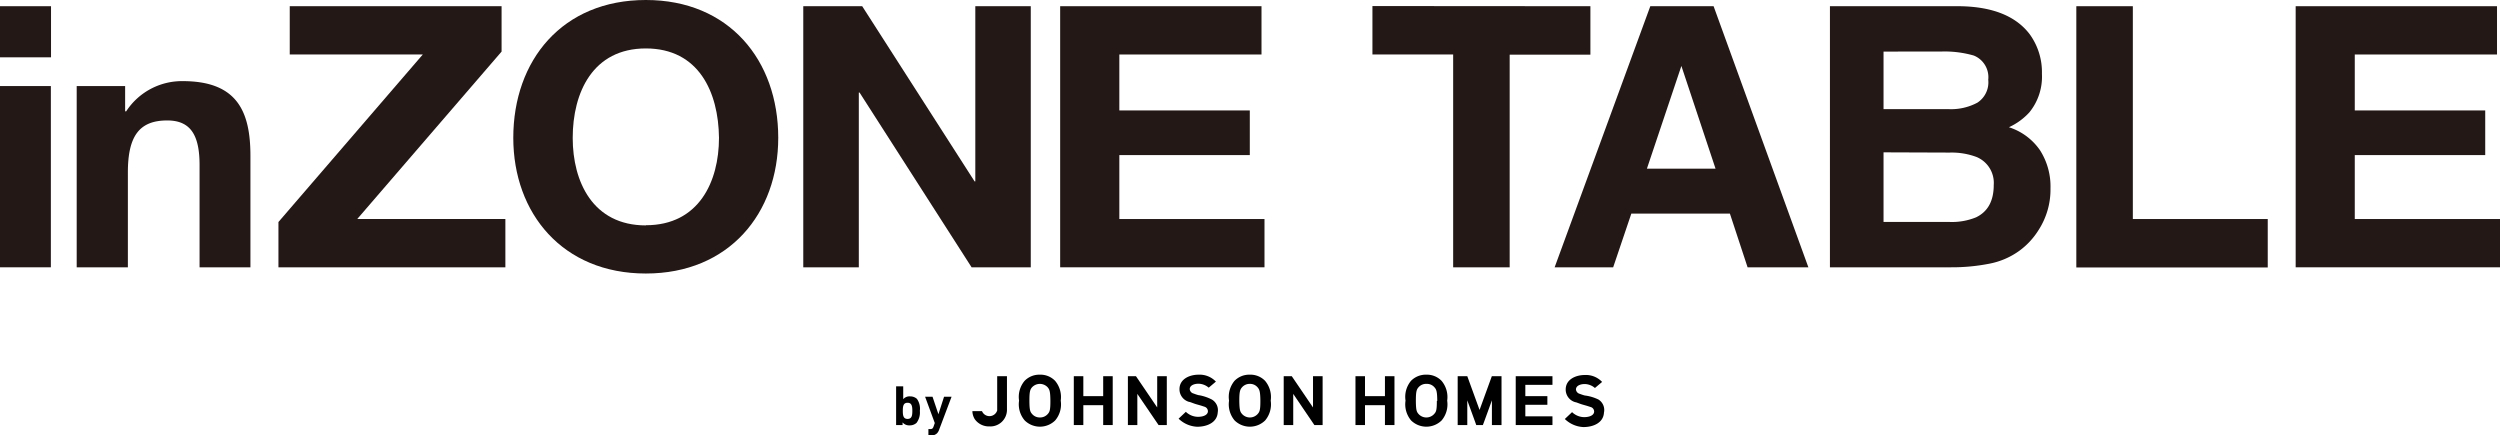 <svg xmlns="http://www.w3.org/2000/svg" viewBox="0 0 309.67 53.94"><defs><style>.cls-1{fill:#231815;}</style></defs><g id="レイヤー_2" data-name="レイヤー 2"><g id="レイヤー_1-2" data-name="レイヤー 1"><polygon points="136.65 49.07 134.19 49.07 134.19 46.6 133.01 46.6 133.01 52.65 134.19 52.65 134.19 50.19 136.65 50.19 136.65 52.65 137.83 52.65 137.83 46.6 136.65 46.6 136.65 49.07"/><polygon points="143.34 50.47 140.71 46.6 140.25 46.6 139.71 46.6 139.71 52.65 140.88 52.65 140.88 48.79 143.51 52.65 143.99 52.65 144.53 52.65 144.53 46.6 143.34 46.6 143.34 50.47"/><path d="M123.52,46.6v4.24a1,1,0,0,1-1.88.09h-1.19V51a2,2,0,0,0,.29.92,2.15,2.15,0,0,0,1.83.9,2.06,2.06,0,0,0,2.16-2V46.6Z"/><path d="M128.81,46.41a2.54,2.54,0,0,0-1.89.76,3.08,3.08,0,0,0-.69,2.46,3.06,3.06,0,0,0,.7,2.45,2.69,2.69,0,0,0,3.77,0,3.06,3.06,0,0,0,.69-2.45,3.12,3.12,0,0,0-.7-2.46A2.52,2.52,0,0,0,128.81,46.41Zm1.3,3.25c0,1.19-.09,1.36-.35,1.65a1.25,1.25,0,0,1-.95.4,1.23,1.23,0,0,1-.94-.4c-.26-.29-.35-.46-.36-1.65h0c0-1.18.09-1.42.35-1.71a1.32,1.32,0,0,1,1.89,0c.26.29.35.53.36,1.71Z"/><path d="M154.82,46.41a2.55,2.55,0,0,0-1.9.76,3.11,3.11,0,0,0-.68,2.46,3.09,3.09,0,0,0,.69,2.45,2.7,2.7,0,0,0,3.78,0,3.09,3.09,0,0,0,.69-2.45,3.12,3.12,0,0,0-.7-2.46A2.52,2.52,0,0,0,154.82,46.41Zm1.3,3.25c0,1.19-.1,1.36-.36,1.65a1.3,1.3,0,0,1-1.88,0c-.26-.29-.35-.46-.37-1.65h0c0-1.18.1-1.42.36-1.71a1.25,1.25,0,0,1,.95-.4,1.21,1.21,0,0,1,.93.4c.26.29.36.53.37,1.71Z"/><path d="M150.11,49.49a5.57,5.57,0,0,0-1.55-.53c-.13,0-.49-.13-.73-.22a.62.62,0,0,1-.46-.53c0-.45.5-.68,1.1-.68a2,2,0,0,1,1.25.49l.89-.75a2.77,2.77,0,0,0-2.13-.86c-1.14,0-2.37.54-2.38,1.78a1.62,1.62,0,0,0,1.19,1.59c.12,0,.48.17.85.28l.63.18.46.15a.59.59,0,0,1,.39.6c-.05.43-.59.64-1.23.64a2.17,2.17,0,0,1-1.25-.41,1.64,1.64,0,0,1-.25-.21l-.9.85a3.53,3.53,0,0,0,2.3,1h0c1.27,0,2.48-.55,2.55-1.79A1.53,1.53,0,0,0,150.11,49.49Z"/><path d="M198,49.49A5.45,5.45,0,0,0,196.4,49c-.13,0-.49-.13-.73-.22a.62.62,0,0,1-.46-.53c0-.45.5-.68,1.1-.68a2,2,0,0,1,1.25.49l.89-.75a2.75,2.75,0,0,0-2.13-.86c-1.14,0-2.37.54-2.38,1.78a1.62,1.62,0,0,0,1.2,1.59c.11,0,.47.17.84.28l.63.18.46.15a.58.58,0,0,1,.39.6c-.05.43-.6.64-1.23.64a2.17,2.17,0,0,1-1.25-.41,1.64,1.64,0,0,1-.25-.21l-.9.85a3.53,3.53,0,0,0,2.3,1h0c1.27,0,2.48-.55,2.55-1.79A1.53,1.53,0,0,0,198,49.49Z"/><polygon points="162.64 50.47 160.01 46.6 159.56 46.6 159.01 46.6 159.01 52.65 160.19 52.65 160.19 48.79 162.81 52.65 163.29 52.65 163.83 52.65 163.83 46.6 162.64 46.6 162.64 50.47"/><polygon points="192.3 47.67 192.3 46.6 187.75 46.6 187.75 52.65 192.3 52.65 192.3 51.57 188.94 51.57 188.94 50.14 191.67 50.14 191.67 49.07 188.94 49.07 188.94 47.67 192.3 47.67"/><polygon points="181.75 49.59 182.73 52.28 182.86 52.65 183.68 52.65 183.82 52.28 184.8 49.59 184.8 52.65 185.99 52.65 185.99 46.6 184.79 46.6 183.27 50.78 181.75 46.6 180.56 46.6 180.56 52.65 181.75 52.65 181.75 49.59"/><path d="M176.68,46.41a2.57,2.57,0,0,0-1.9.76,3.11,3.11,0,0,0-.68,2.46,3.09,3.09,0,0,0,.69,2.45,2.7,2.7,0,0,0,3.78,0,3.09,3.09,0,0,0,.69-2.45,3.12,3.12,0,0,0-.7-2.46A2.52,2.52,0,0,0,176.68,46.41Zm1.3,3.25c0,1.19-.09,1.36-.36,1.65a1.3,1.3,0,0,1-1.88,0c-.26-.29-.35-.46-.36-1.65h0c0-1.18.09-1.42.35-1.71a1.25,1.25,0,0,1,1-.4,1.21,1.21,0,0,1,.93.4c.27.29.36.53.37,1.71Z"/><polygon points="171.55 49.07 169.08 49.07 169.08 46.6 167.9 46.6 167.9 52.65 169.08 52.65 169.08 50.19 171.55 50.19 171.55 52.65 172.73 52.65 172.73 46.6 171.55 46.6 171.55 49.07"/><path d="M113.53,52.38a1.23,1.23,0,0,1-.85.31,1.06,1.06,0,0,1-.88-.37v.33H111v-4.8h.88v1.6a1,1,0,0,1,.85-.35,1.23,1.23,0,0,1,.85.31,2.1,2.1,0,0,1,.36,1.48A2.13,2.13,0,0,1,113.53,52.38Zm-1.11-2.49c-.53,0-.59.43-.59,1s.06,1,.59,1,.59-.44.59-1S112.94,49.89,112.42,49.89Z"/><path d="M116.33,53.22a1.21,1.21,0,0,1-.26.45,1,1,0,0,1-.75.27H115v-.79h.2c.25,0,.35-.06.44-.32l.15-.43-1.2-3.26h.92l.73,2.17.7-2.17h.93Z"/><path class="cls-1" d="M197,.77v6h-10V33.11h-7V6.75H170v-6Z"/><path class="cls-1" d="M204.42.77h7.84L224,33.11h-7.53l-2.19-6.65H202.07l-2.25,6.65h-7.25ZM204,20.89h8.5L208.27,8.17Z"/><path class="cls-1" d="M251.4,4.22a8,8,0,0,1,1.53,4.93,7,7,0,0,1-1.55,4.76,7.84,7.84,0,0,1-2.54,1.85,7.39,7.39,0,0,1,3.85,2.85,8.33,8.33,0,0,1,1.3,4.74,9.23,9.23,0,0,1-1.48,5.15,9.13,9.13,0,0,1-2.36,2.55,9.32,9.32,0,0,1-3.77,1.62,23.86,23.86,0,0,1-4.71.44h-15V.77h16.1C246.83.83,249.7,2,251.4,4.22ZM233.31,6.39v7.13h8.09a6.91,6.91,0,0,0,3.53-.8,3,3,0,0,0,1.35-2.84,2.89,2.89,0,0,0-1.79-3,13.12,13.12,0,0,0-3.94-.5Zm0,12.48v8.62h8.09a7.9,7.9,0,0,0,3.37-.57q2.19-1.05,2.19-4a3.47,3.47,0,0,0-2.12-3.47,8.77,8.77,0,0,0-3.33-.55Z"/><path class="cls-1" d="M257.19.77h7V27.13H280.9v6H257.19Z"/><path class="cls-1" d="M9.5,10.66h6v3.13h.13a8.24,8.24,0,0,1,7-3.74c6.7,0,8.39,3.69,8.39,9.25V33.11h-6.3V20.44c0-3.7-1.11-5.52-4-5.52-3.41,0-4.88,1.86-4.88,6.43V33.11H9.5Z"/><polygon class="cls-1" points="34.49 27.5 52.37 6.75 35.89 6.75 35.89 0.77 62.13 0.77 62.13 6.39 44.25 27.13 62.6 27.13 62.6 33.11 34.49 33.11 34.49 27.5"/><path class="cls-1" d="M80,0c10.32,0,16.4,7.47,16.4,17.07,0,9.34-6.08,16.81-16.4,16.81S63.58,26.41,63.58,17.07C63.58,7.47,69.65,0,80,0m0,27.9c6.59,0,9.06-5.43,9.06-10.83C89,11.42,86.56,6,80,6s-9.06,5.44-9.06,11.09c0,5.4,2.48,10.83,9.06,10.83"/><polygon class="cls-1" points="99.5 0.77 106.8 0.77 120.72 22.47 120.81 22.47 120.81 0.77 127.68 0.77 127.68 33.11 120.35 33.11 106.47 11.46 106.38 11.46 106.38 33.11 99.5 33.11 99.5 0.77"/><polygon class="cls-1" points="131.32 0.77 156.26 0.77 156.26 6.75 138.65 6.75 138.65 13.68 154.81 13.68 154.81 19.21 138.65 19.21 138.65 27.13 156.63 27.13 156.63 33.11 131.32 33.11 131.32 0.77"/><polygon class="cls-1" points="284.36 0.77 309.3 0.77 309.3 6.75 291.68 6.75 291.68 13.68 307.84 13.68 307.84 19.21 291.68 19.21 291.68 27.13 309.67 27.13 309.67 33.11 284.36 33.11 284.36 0.77"/><path class="cls-1" d="M6.32,7.1H0V.77H6.32ZM0,33.11h6.3V10.66H0Z"/></g></g></svg>